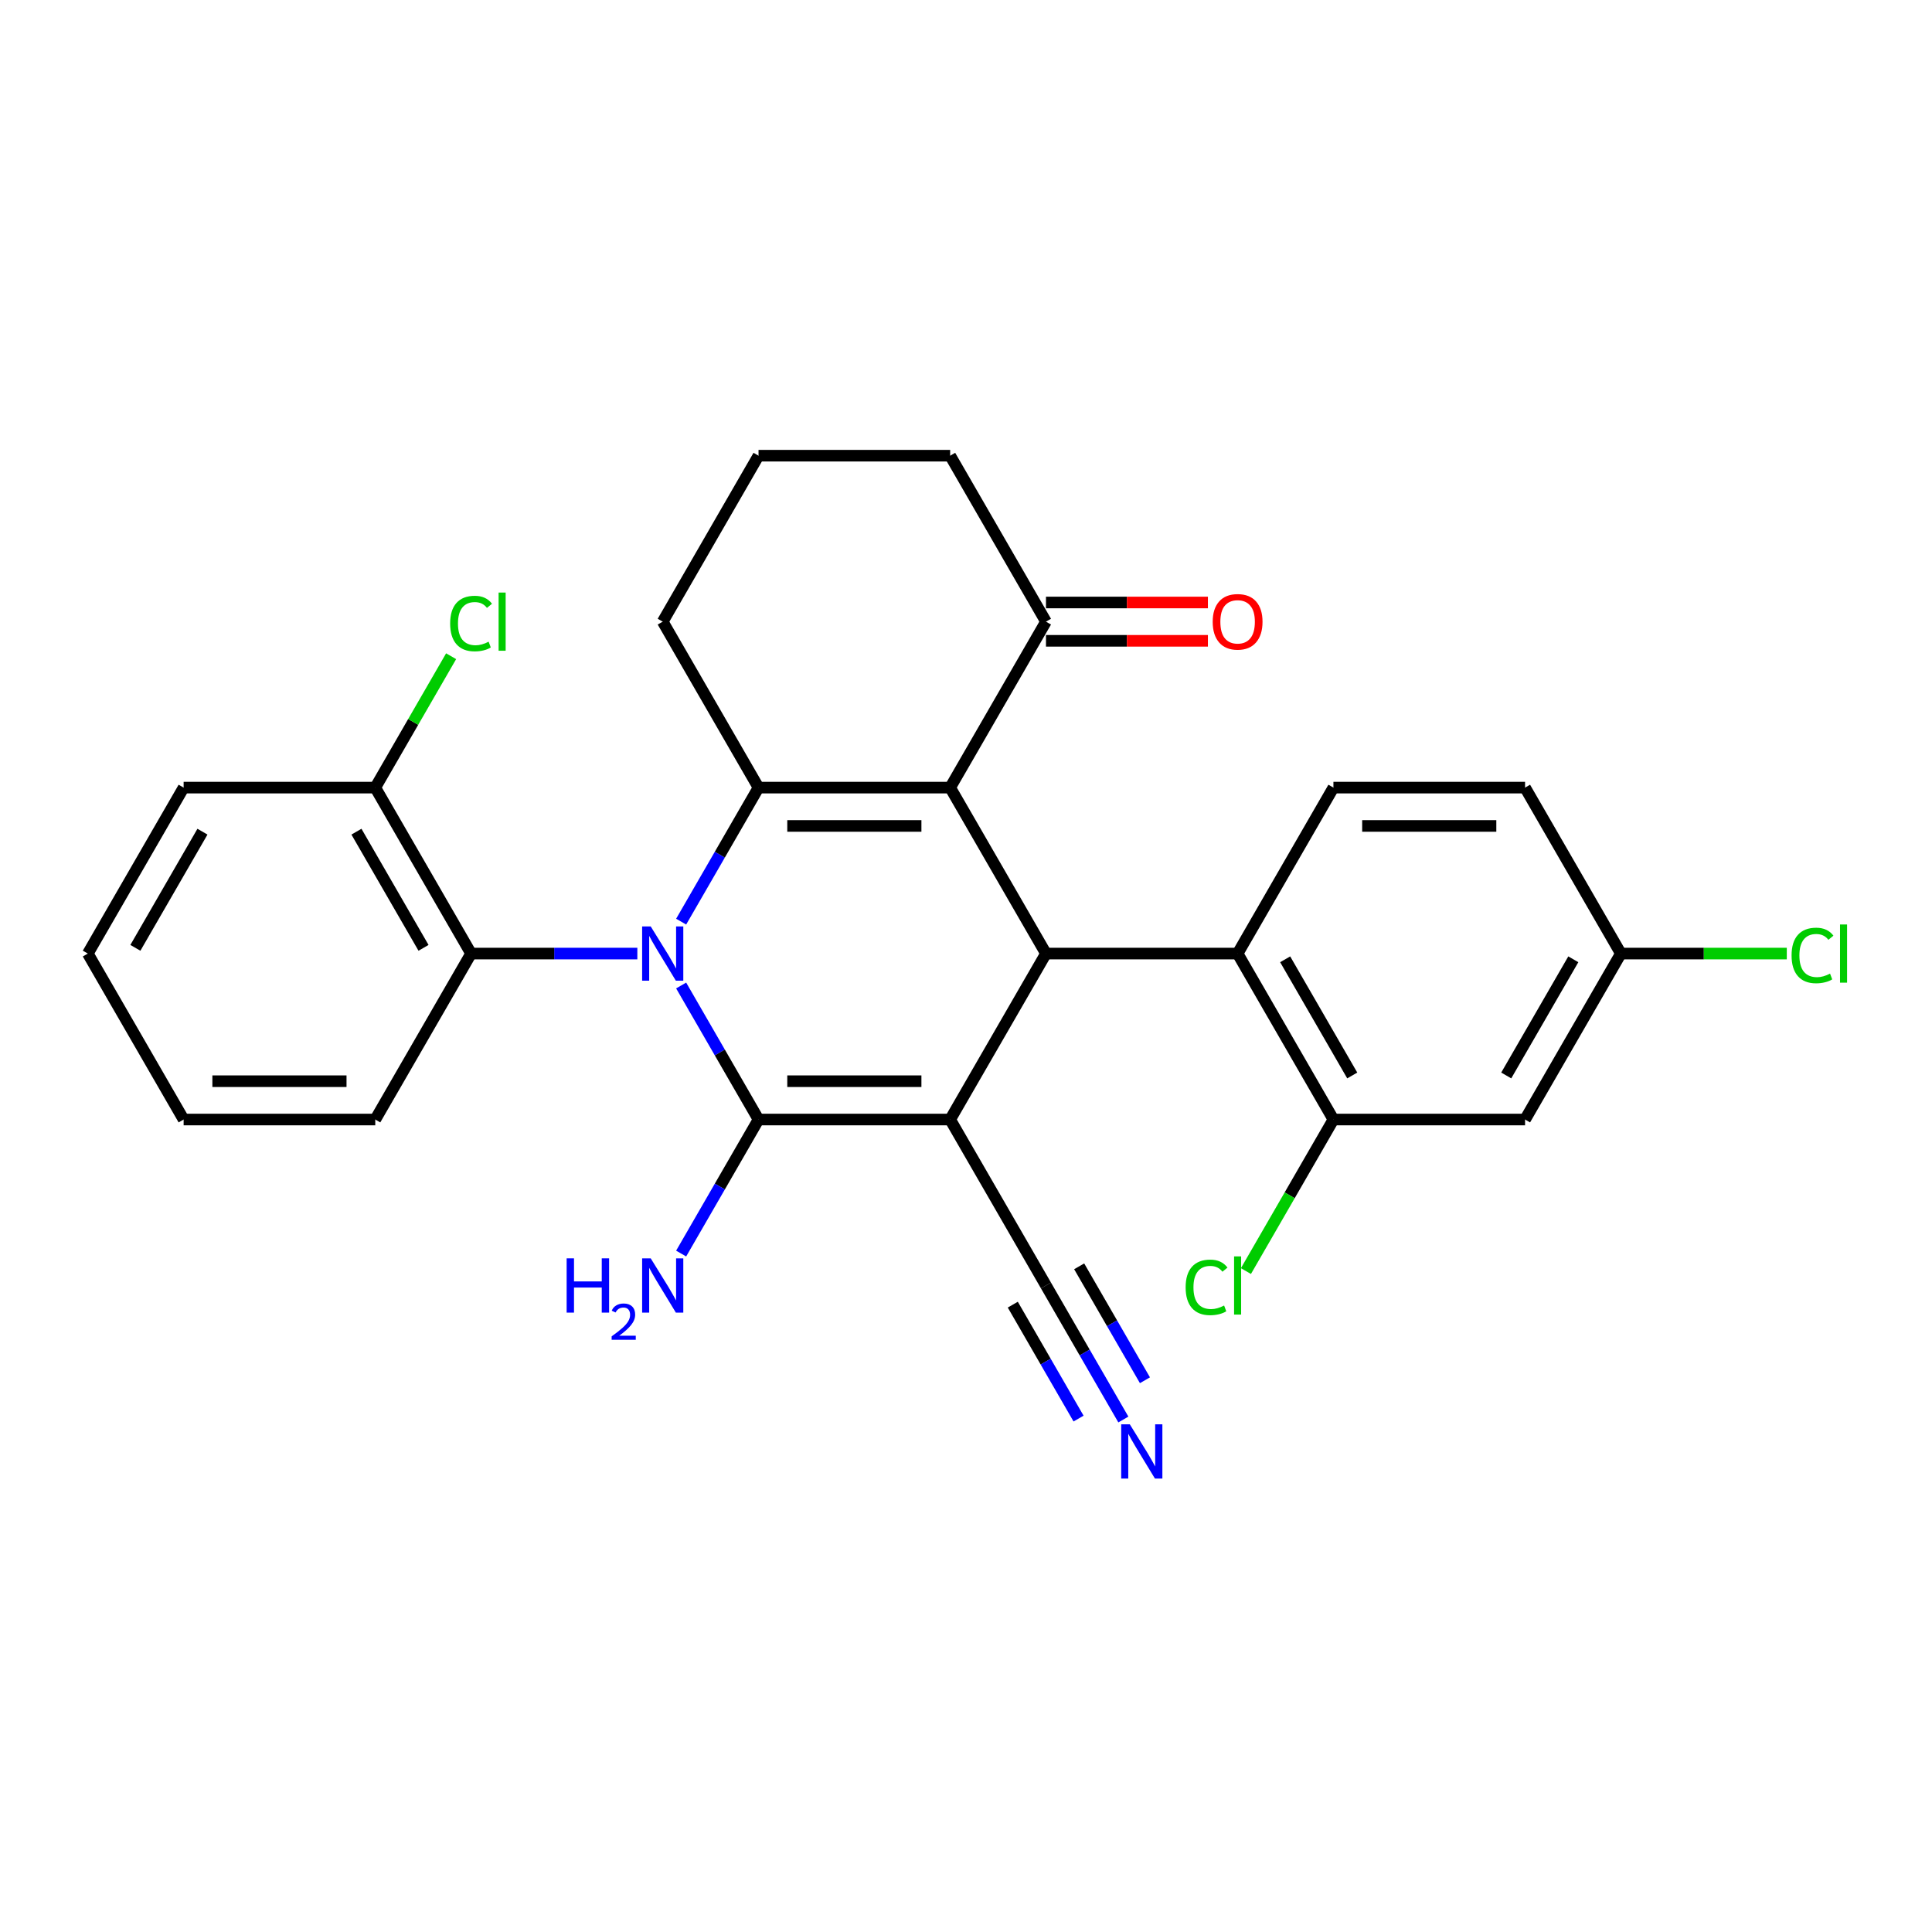 <?xml version='1.0' encoding='iso-8859-1'?>
<svg version='1.1' baseProfile='full'
              xmlns='http://www.w3.org/2000/svg'
                      xmlns:rdkit='http://www.rdkit.org/xml'
                      xmlns:xlink='http://www.w3.org/1999/xlink'
                  xml:space='preserve'
width='1000px' height='1000px' viewBox='0 0 1000 1000'>
<!-- END OF HEADER -->
<rect style='opacity:1.0;fill:#FFFFFF;stroke:none' width='1000' height='1000' x='0' y='0'> </rect>
<path class='bond-1' d='M 491.803,579.465 L 392.614,579.465' style='fill:none;fill-rule:evenodd;stroke:#000000;stroke-width:6px;stroke-linecap:butt;stroke-linejoin:miter;stroke-opacity:1' />
<path class='bond-1' d='M 476.924,559.628 L 407.492,559.628' style='fill:none;fill-rule:evenodd;stroke:#000000;stroke-width:6px;stroke-linecap:butt;stroke-linejoin:miter;stroke-opacity:1' />
<path class='bond-4' d='M 491.803,579.465 L 541.397,493.566' style='fill:none;fill-rule:evenodd;stroke:#000000;stroke-width:6px;stroke-linecap:butt;stroke-linejoin:miter;stroke-opacity:1' />
<path class='bond-7' d='M 491.803,579.465 L 541.397,665.365' style='fill:none;fill-rule:evenodd;stroke:#000000;stroke-width:6px;stroke-linecap:butt;stroke-linejoin:miter;stroke-opacity:1' />
<path class='bond-0' d='M 352.561,510.09 L 372.587,544.778' style='fill:none;fill-rule:evenodd;stroke:#0000FF;stroke-width:6px;stroke-linecap:butt;stroke-linejoin:miter;stroke-opacity:1' />
<path class='bond-0' d='M 372.587,544.778 L 392.614,579.465' style='fill:none;fill-rule:evenodd;stroke:#000000;stroke-width:6px;stroke-linecap:butt;stroke-linejoin:miter;stroke-opacity:1' />
<path class='bond-6' d='M 329.887,493.566 L 286.859,493.566' style='fill:none;fill-rule:evenodd;stroke:#0000FF;stroke-width:6px;stroke-linecap:butt;stroke-linejoin:miter;stroke-opacity:1' />
<path class='bond-6' d='M 286.859,493.566 L 243.831,493.566' style='fill:none;fill-rule:evenodd;stroke:#000000;stroke-width:6px;stroke-linecap:butt;stroke-linejoin:miter;stroke-opacity:1' />
<path class='bond-28' d='M 352.561,477.041 L 372.587,442.353' style='fill:none;fill-rule:evenodd;stroke:#0000FF;stroke-width:6px;stroke-linecap:butt;stroke-linejoin:miter;stroke-opacity:1' />
<path class='bond-28' d='M 372.587,442.353 L 392.614,407.666' style='fill:none;fill-rule:evenodd;stroke:#000000;stroke-width:6px;stroke-linecap:butt;stroke-linejoin:miter;stroke-opacity:1' />
<path class='bond-13' d='M 392.614,579.465 L 372.587,614.153' style='fill:none;fill-rule:evenodd;stroke:#000000;stroke-width:6px;stroke-linecap:butt;stroke-linejoin:miter;stroke-opacity:1' />
<path class='bond-13' d='M 372.587,614.153 L 352.561,648.84' style='fill:none;fill-rule:evenodd;stroke:#0000FF;stroke-width:6px;stroke-linecap:butt;stroke-linejoin:miter;stroke-opacity:1' />
<path class='bond-2' d='M 491.803,407.666 L 541.397,493.566' style='fill:none;fill-rule:evenodd;stroke:#000000;stroke-width:6px;stroke-linecap:butt;stroke-linejoin:miter;stroke-opacity:1' />
<path class='bond-3' d='M 491.803,407.666 L 392.614,407.666' style='fill:none;fill-rule:evenodd;stroke:#000000;stroke-width:6px;stroke-linecap:butt;stroke-linejoin:miter;stroke-opacity:1' />
<path class='bond-3' d='M 476.924,427.504 L 407.492,427.504' style='fill:none;fill-rule:evenodd;stroke:#000000;stroke-width:6px;stroke-linecap:butt;stroke-linejoin:miter;stroke-opacity:1' />
<path class='bond-9' d='M 491.803,407.666 L 541.397,321.766' style='fill:none;fill-rule:evenodd;stroke:#000000;stroke-width:6px;stroke-linecap:butt;stroke-linejoin:miter;stroke-opacity:1' />
<path class='bond-17' d='M 392.614,407.666 L 343.02,321.766' style='fill:none;fill-rule:evenodd;stroke:#000000;stroke-width:6px;stroke-linecap:butt;stroke-linejoin:miter;stroke-opacity:1' />
<path class='bond-5' d='M 541.397,493.566 L 640.585,493.566' style='fill:none;fill-rule:evenodd;stroke:#000000;stroke-width:6px;stroke-linecap:butt;stroke-linejoin:miter;stroke-opacity:1' />
<path class='bond-8' d='M 640.585,493.566 L 690.18,579.465' style='fill:none;fill-rule:evenodd;stroke:#000000;stroke-width:6px;stroke-linecap:butt;stroke-linejoin:miter;stroke-opacity:1' />
<path class='bond-8' d='M 665.204,496.532 L 699.92,556.662' style='fill:none;fill-rule:evenodd;stroke:#000000;stroke-width:6px;stroke-linecap:butt;stroke-linejoin:miter;stroke-opacity:1' />
<path class='bond-12' d='M 640.585,493.566 L 690.18,407.666' style='fill:none;fill-rule:evenodd;stroke:#000000;stroke-width:6px;stroke-linecap:butt;stroke-linejoin:miter;stroke-opacity:1' />
<path class='bond-14' d='M 243.831,493.566 L 194.237,407.666' style='fill:none;fill-rule:evenodd;stroke:#000000;stroke-width:6px;stroke-linecap:butt;stroke-linejoin:miter;stroke-opacity:1' />
<path class='bond-14' d='M 219.212,490.6 L 184.496,430.47' style='fill:none;fill-rule:evenodd;stroke:#000000;stroke-width:6px;stroke-linecap:butt;stroke-linejoin:miter;stroke-opacity:1' />
<path class='bond-22' d='M 243.831,493.566 L 194.237,579.465' style='fill:none;fill-rule:evenodd;stroke:#000000;stroke-width:6px;stroke-linecap:butt;stroke-linejoin:miter;stroke-opacity:1' />
<path class='bond-10' d='M 541.397,665.365 L 561.424,700.053' style='fill:none;fill-rule:evenodd;stroke:#000000;stroke-width:6px;stroke-linecap:butt;stroke-linejoin:miter;stroke-opacity:1' />
<path class='bond-10' d='M 561.424,700.053 L 581.45,734.74' style='fill:none;fill-rule:evenodd;stroke:#0000FF;stroke-width:6px;stroke-linecap:butt;stroke-linejoin:miter;stroke-opacity:1' />
<path class='bond-10' d='M 524.217,675.284 L 541.24,704.768' style='fill:none;fill-rule:evenodd;stroke:#000000;stroke-width:6px;stroke-linecap:butt;stroke-linejoin:miter;stroke-opacity:1' />
<path class='bond-10' d='M 541.24,704.768 L 558.262,734.253' style='fill:none;fill-rule:evenodd;stroke:#0000FF;stroke-width:6px;stroke-linecap:butt;stroke-linejoin:miter;stroke-opacity:1' />
<path class='bond-10' d='M 558.577,655.446 L 575.6,684.931' style='fill:none;fill-rule:evenodd;stroke:#000000;stroke-width:6px;stroke-linecap:butt;stroke-linejoin:miter;stroke-opacity:1' />
<path class='bond-10' d='M 575.6,684.931 L 592.622,714.415' style='fill:none;fill-rule:evenodd;stroke:#0000FF;stroke-width:6px;stroke-linecap:butt;stroke-linejoin:miter;stroke-opacity:1' />
<path class='bond-11' d='M 690.18,579.465 L 789.368,579.465' style='fill:none;fill-rule:evenodd;stroke:#000000;stroke-width:6px;stroke-linecap:butt;stroke-linejoin:miter;stroke-opacity:1' />
<path class='bond-18' d='M 690.18,579.465 L 667.535,618.687' style='fill:none;fill-rule:evenodd;stroke:#000000;stroke-width:6px;stroke-linecap:butt;stroke-linejoin:miter;stroke-opacity:1' />
<path class='bond-18' d='M 667.535,618.687 L 644.89,657.909' style='fill:none;fill-rule:evenodd;stroke:#00CC00;stroke-width:6px;stroke-linecap:butt;stroke-linejoin:miter;stroke-opacity:1' />
<path class='bond-15' d='M 541.397,331.685 L 583.304,331.685' style='fill:none;fill-rule:evenodd;stroke:#000000;stroke-width:6px;stroke-linecap:butt;stroke-linejoin:miter;stroke-opacity:1' />
<path class='bond-15' d='M 583.304,331.685 L 625.211,331.685' style='fill:none;fill-rule:evenodd;stroke:#FF0000;stroke-width:6px;stroke-linecap:butt;stroke-linejoin:miter;stroke-opacity:1' />
<path class='bond-15' d='M 541.397,311.847 L 583.304,311.847' style='fill:none;fill-rule:evenodd;stroke:#000000;stroke-width:6px;stroke-linecap:butt;stroke-linejoin:miter;stroke-opacity:1' />
<path class='bond-15' d='M 583.304,311.847 L 625.211,311.847' style='fill:none;fill-rule:evenodd;stroke:#FF0000;stroke-width:6px;stroke-linecap:butt;stroke-linejoin:miter;stroke-opacity:1' />
<path class='bond-23' d='M 541.397,321.766 L 491.803,235.867' style='fill:none;fill-rule:evenodd;stroke:#000000;stroke-width:6px;stroke-linecap:butt;stroke-linejoin:miter;stroke-opacity:1' />
<path class='bond-29' d='M 789.368,579.465 L 838.962,493.566' style='fill:none;fill-rule:evenodd;stroke:#000000;stroke-width:6px;stroke-linecap:butt;stroke-linejoin:miter;stroke-opacity:1' />
<path class='bond-29' d='M 779.627,556.662 L 814.343,496.532' style='fill:none;fill-rule:evenodd;stroke:#000000;stroke-width:6px;stroke-linecap:butt;stroke-linejoin:miter;stroke-opacity:1' />
<path class='bond-19' d='M 690.18,407.666 L 789.368,407.666' style='fill:none;fill-rule:evenodd;stroke:#000000;stroke-width:6px;stroke-linecap:butt;stroke-linejoin:miter;stroke-opacity:1' />
<path class='bond-19' d='M 705.058,427.504 L 774.49,427.504' style='fill:none;fill-rule:evenodd;stroke:#000000;stroke-width:6px;stroke-linecap:butt;stroke-linejoin:miter;stroke-opacity:1' />
<path class='bond-20' d='M 194.237,407.666 L 213.869,373.663' style='fill:none;fill-rule:evenodd;stroke:#000000;stroke-width:6px;stroke-linecap:butt;stroke-linejoin:miter;stroke-opacity:1' />
<path class='bond-20' d='M 213.869,373.663 L 233.501,339.66' style='fill:none;fill-rule:evenodd;stroke:#00CC00;stroke-width:6px;stroke-linecap:butt;stroke-linejoin:miter;stroke-opacity:1' />
<path class='bond-25' d='M 194.237,407.666 L 95.049,407.666' style='fill:none;fill-rule:evenodd;stroke:#000000;stroke-width:6px;stroke-linecap:butt;stroke-linejoin:miter;stroke-opacity:1' />
<path class='bond-16' d='M 838.962,493.566 L 789.368,407.666' style='fill:none;fill-rule:evenodd;stroke:#000000;stroke-width:6px;stroke-linecap:butt;stroke-linejoin:miter;stroke-opacity:1' />
<path class='bond-21' d='M 838.962,493.566 L 881.901,493.566' style='fill:none;fill-rule:evenodd;stroke:#000000;stroke-width:6px;stroke-linecap:butt;stroke-linejoin:miter;stroke-opacity:1' />
<path class='bond-21' d='M 881.901,493.566 L 924.84,493.566' style='fill:none;fill-rule:evenodd;stroke:#00CC00;stroke-width:6px;stroke-linecap:butt;stroke-linejoin:miter;stroke-opacity:1' />
<path class='bond-30' d='M 343.02,321.766 L 392.614,235.867' style='fill:none;fill-rule:evenodd;stroke:#000000;stroke-width:6px;stroke-linecap:butt;stroke-linejoin:miter;stroke-opacity:1' />
<path class='bond-26' d='M 194.237,579.465 L 95.049,579.465' style='fill:none;fill-rule:evenodd;stroke:#000000;stroke-width:6px;stroke-linecap:butt;stroke-linejoin:miter;stroke-opacity:1' />
<path class='bond-26' d='M 179.359,559.628 L 109.927,559.628' style='fill:none;fill-rule:evenodd;stroke:#000000;stroke-width:6px;stroke-linecap:butt;stroke-linejoin:miter;stroke-opacity:1' />
<path class='bond-24' d='M 491.803,235.867 L 392.614,235.867' style='fill:none;fill-rule:evenodd;stroke:#000000;stroke-width:6px;stroke-linecap:butt;stroke-linejoin:miter;stroke-opacity:1' />
<path class='bond-31' d='M 95.049,407.666 L 45.455,493.566' style='fill:none;fill-rule:evenodd;stroke:#000000;stroke-width:6px;stroke-linecap:butt;stroke-linejoin:miter;stroke-opacity:1' />
<path class='bond-31' d='M 104.79,430.47 L 70.074,490.6' style='fill:none;fill-rule:evenodd;stroke:#000000;stroke-width:6px;stroke-linecap:butt;stroke-linejoin:miter;stroke-opacity:1' />
<path class='bond-27' d='M 95.049,579.465 L 45.455,493.566' style='fill:none;fill-rule:evenodd;stroke:#000000;stroke-width:6px;stroke-linecap:butt;stroke-linejoin:miter;stroke-opacity:1' />
<path  class='atom-1' d='M 336.811 479.521
L 346.015 494.399
Q 346.928 495.867, 348.396 498.525
Q 349.864 501.183, 349.943 501.342
L 349.943 479.521
L 353.673 479.521
L 353.673 507.611
L 349.824 507.611
L 339.945 491.344
Q 338.795 489.439, 337.565 487.257
Q 336.374 485.075, 336.017 484.401
L 336.017 507.611
L 332.367 507.611
L 332.367 479.521
L 336.811 479.521
' fill='#0000FF'/>
<path  class='atom-11' d='M 584.782 737.22
L 593.987 752.098
Q 594.899 753.566, 596.367 756.224
Q 597.835 758.883, 597.914 759.041
L 597.914 737.22
L 601.644 737.22
L 601.644 765.31
L 597.795 765.31
L 587.916 749.043
Q 586.766 747.139, 585.536 744.956
Q 584.345 742.774, 583.988 742.1
L 583.988 765.31
L 580.338 765.31
L 580.338 737.22
L 584.782 737.22
' fill='#0000FF'/>
<path  class='atom-14' d='M 293.294 651.32
L 297.103 651.32
L 297.103 663.262
L 311.465 663.262
L 311.465 651.32
L 315.274 651.32
L 315.274 679.41
L 311.465 679.41
L 311.465 666.436
L 297.103 666.436
L 297.103 679.41
L 293.294 679.41
L 293.294 651.32
' fill='#0000FF'/>
<path  class='atom-14' d='M 316.636 678.425
Q 317.317 676.67, 318.94 675.701
Q 320.564 674.706, 322.816 674.706
Q 325.618 674.706, 327.189 676.225
Q 328.76 677.744, 328.76 680.441
Q 328.76 683.191, 326.717 685.757
Q 324.701 688.323, 320.511 691.36
L 329.074 691.36
L 329.074 693.455
L 316.583 693.455
L 316.583 691.701
Q 320.04 689.239, 322.082 687.406
Q 324.151 685.573, 325.146 683.924
Q 326.141 682.274, 326.141 680.572
Q 326.141 678.791, 325.251 677.796
Q 324.361 676.801, 322.816 676.801
Q 321.323 676.801, 320.328 677.403
Q 319.333 678.006, 318.626 679.341
L 316.636 678.425
' fill='#0000FF'/>
<path  class='atom-14' d='M 336.811 651.32
L 346.015 666.198
Q 346.928 667.666, 348.396 670.325
Q 349.864 672.983, 349.943 673.142
L 349.943 651.32
L 353.673 651.32
L 353.673 679.41
L 349.824 679.41
L 339.945 663.143
Q 338.795 661.239, 337.565 659.057
Q 336.374 656.875, 336.017 656.2
L 336.017 679.41
L 332.367 679.41
L 332.367 651.32
L 336.811 651.32
' fill='#0000FF'/>
<path  class='atom-16' d='M 627.691 321.846
Q 627.691 315.101, 631.024 311.332
Q 634.356 307.562, 640.585 307.562
Q 646.814 307.562, 650.147 311.332
Q 653.48 315.101, 653.48 321.846
Q 653.48 328.67, 650.107 332.558
Q 646.735 336.406, 640.585 336.406
Q 634.396 336.406, 631.024 332.558
Q 627.691 328.709, 627.691 321.846
M 640.585 333.232
Q 644.87 333.232, 647.171 330.376
Q 649.512 327.479, 649.512 321.846
Q 649.512 316.331, 647.171 313.553
Q 644.87 310.736, 640.585 310.736
Q 636.3 310.736, 633.96 313.514
Q 631.658 316.291, 631.658 321.846
Q 631.658 327.519, 633.96 330.376
Q 636.3 333.232, 640.585 333.232
' fill='#FF0000'/>
<path  class='atom-19' d='M 613.685 666.337
Q 613.685 659.354, 616.939 655.704
Q 620.232 652.014, 626.461 652.014
Q 632.253 652.014, 635.348 656.101
L 632.73 658.243
Q 630.468 655.268, 626.461 655.268
Q 622.216 655.268, 619.954 658.124
Q 617.732 660.941, 617.732 666.337
Q 617.732 671.892, 620.033 674.748
Q 622.374 677.605, 626.897 677.605
Q 629.992 677.605, 633.602 675.74
L 634.713 678.716
Q 633.245 679.668, 631.024 680.224
Q 628.802 680.779, 626.342 680.779
Q 620.232 680.779, 616.939 677.05
Q 613.685 673.32, 613.685 666.337
' fill='#00CC00'/>
<path  class='atom-19' d='M 638.76 650.308
L 642.41 650.308
L 642.41 680.422
L 638.76 680.422
L 638.76 650.308
' fill='#00CC00'/>
<path  class='atom-21' d='M 233 322.738
Q 233 315.755, 236.253 312.105
Q 239.547 308.415, 245.776 308.415
Q 251.568 308.415, 254.663 312.502
L 252.044 314.645
Q 249.783 311.669, 245.776 311.669
Q 241.53 311.669, 239.269 314.525
Q 237.047 317.342, 237.047 322.738
Q 237.047 328.293, 239.348 331.149
Q 241.689 334.006, 246.212 334.006
Q 249.307 334.006, 252.917 332.141
L 254.028 335.117
Q 252.56 336.069, 250.338 336.625
Q 248.116 337.18, 245.657 337.18
Q 239.547 337.18, 236.253 333.451
Q 233 329.721, 233 322.738
' fill='#00CC00'/>
<path  class='atom-21' d='M 258.075 306.709
L 261.725 306.709
L 261.725 336.823
L 258.075 336.823
L 258.075 306.709
' fill='#00CC00'/>
<path  class='atom-22' d='M 927.319 494.538
Q 927.319 487.555, 930.573 483.905
Q 933.866 480.215, 940.095 480.215
Q 945.887 480.215, 948.982 484.301
L 946.364 486.444
Q 944.102 483.468, 940.095 483.468
Q 935.85 483.468, 933.588 486.325
Q 931.366 489.142, 931.366 494.538
Q 931.366 500.092, 933.667 502.949
Q 936.008 505.806, 940.531 505.806
Q 943.626 505.806, 947.236 503.941
L 948.347 506.916
Q 946.879 507.869, 944.657 508.424
Q 942.436 508.98, 939.976 508.98
Q 933.866 508.98, 930.573 505.25
Q 927.319 501.521, 927.319 494.538
' fill='#00CC00'/>
<path  class='atom-22' d='M 952.394 478.509
L 956.044 478.509
L 956.044 508.623
L 952.394 508.623
L 952.394 478.509
' fill='#00CC00'/>
</svg>
